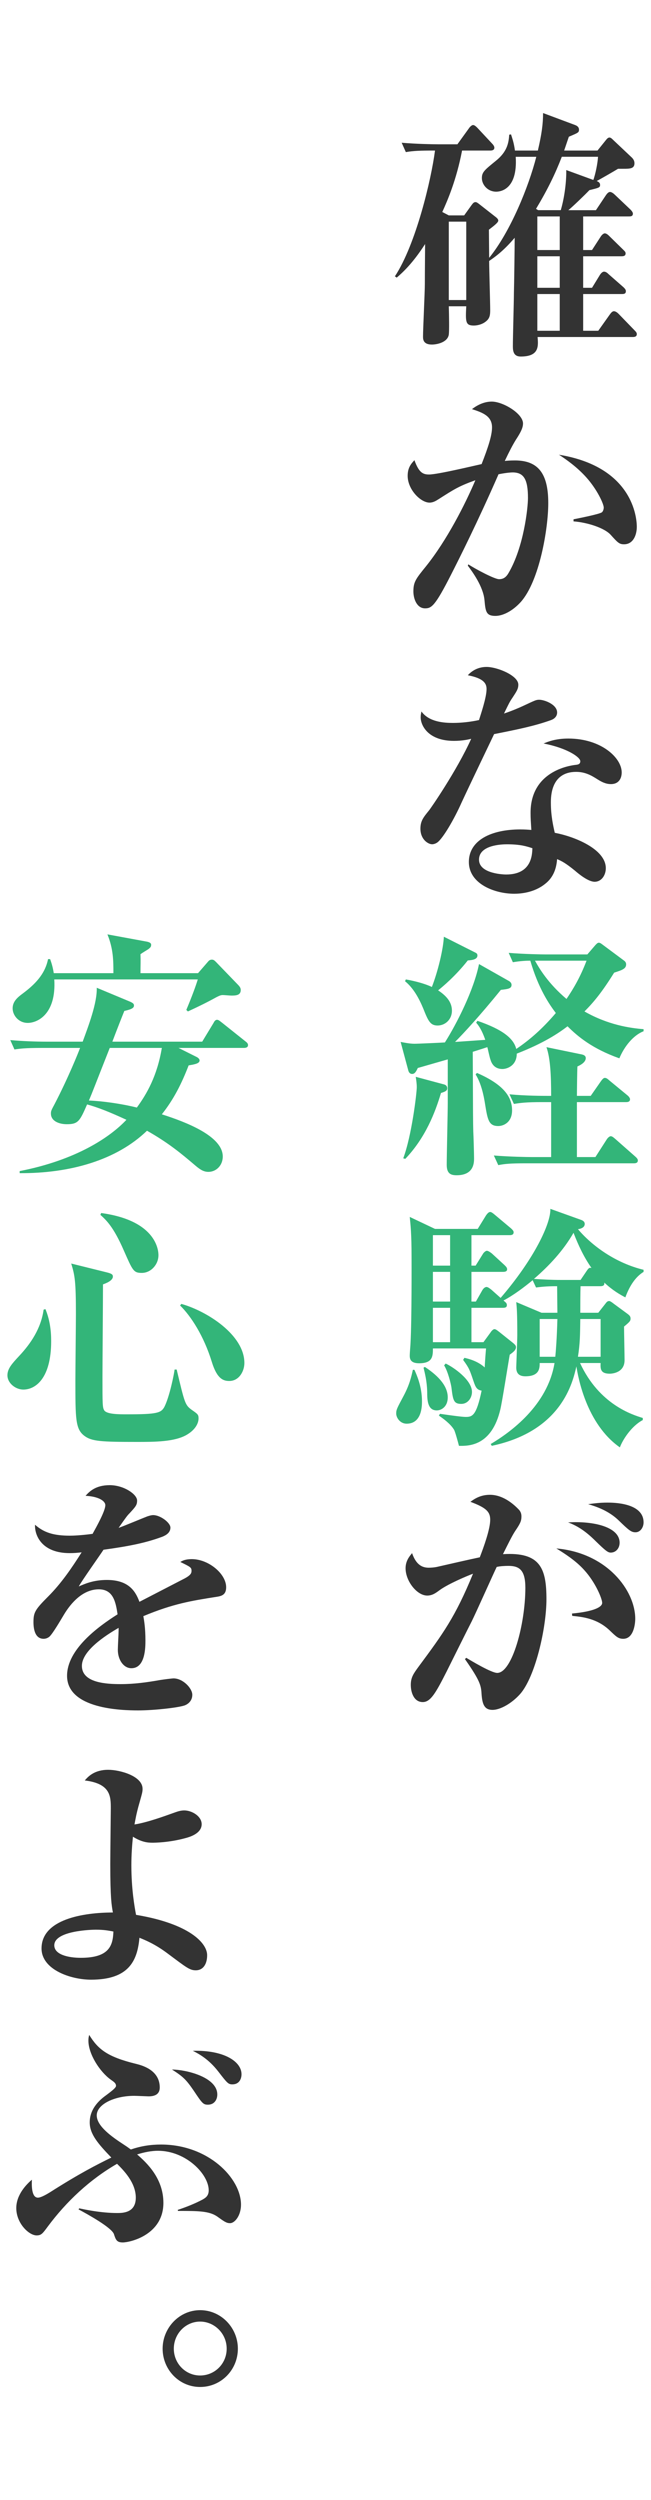 <?xml version="1.0" encoding="UTF-8"?>
<svg id="_レイヤー_2" data-name="レイヤー_2" xmlns="http://www.w3.org/2000/svg" viewBox="0 0 250 960">
  <defs>
    <style>
      .cls-1 {
        fill: #333;
      }

      .cls-2 {
        fill: #33b579;
      }

      .cls-3 {
        fill: none;
      }
    </style>
  </defs>
  <g id="_レイアウト" data-name="レイアウト">
    <g>
      <g>
        <path class="cls-1" d="M243.05,129.41h-36.6c.3,3.6.6,7.5-6.5,7.5-2.8,0-3-2.2-3-4,0-3.2.4-17.4.4-20.3.1-3.3.3-18.2.3-21.3-4.6,5.4-7.8,7.5-9.8,8.9,0,3,.4,16.3.4,18.9,0,1.9-.2,3.1-1.5,4.2-1.5,1.3-3.5,1.7-4.8,1.7-3.2,0-3.2-1.4-2.9-7.4h-6.7c.1,3.6.2,9.4,0,10.9-.5,3-4.6,3.8-6.5,3.8-3.4,0-3.4-2.1-3.4-3.1,0-3,.7-17,.7-20.2,0-.9,0-4.6.1-15.3-4.8,7.5-8.7,11-10.9,12.9l-.7-.5c8.1-12.3,14-37.4,15.4-48.3-5.9,0-8.3.1-11.2.6l-1.6-3.6c5.8.5,12.3.6,14,.6h7.4l4.4-6.1c.3-.5,1.1-1.3,1.6-1.3.6,0,1.2.6,1.7,1.1l5.6,6c.5.5.9,1.1.9,1.6,0,.9-.8,1.1-1.5,1.1h-10.9c-2.2,11.4-5.6,19.2-7.6,23.6l2.5,1.3h5.9l2.8-3.9c.6-.8.9-1.2,1.6-1.2.4,0,.9.4,1.3.7l6,4.7c.8.6,1.4,1.1,1.4,1.7,0,.7-1.4,1.8-3.6,3.5,0,1.7.1,9.2.1,10.8,8.2-10.1,15.2-27.4,18.1-38.8h-7.9c.8,12.8-6.1,13.4-7.5,13.4-3.3,0-5.5-2.7-5.5-5.2,0-2.3,1-3.1,5.3-6.6,4.4-3.5,5-6.9,5.2-10.1l.7-.1c.5,1.6,1.1,3.2,1.5,6.2h8.8c1.5-6.4,2-10.3,2-14.4l12.3,4.6c.8.3,1.5.8,1.5,1.8,0,1.1-.4,1.2-3.9,2.7-.6,1.7-.9,2.7-1.8,5.3h12.8l3.3-4.1c.4-.5.8-.9,1.3-.9s1,.5,1.4.9l7.2,6.8c.8.8,1,1.5,1,2.2,0,2.1-1.8,2.1-4.3,2.1h-2c-1.3.8-7,4.1-8.2,4.7.4.2,1.3.5,1.3,1.5s-.4,1.1-4.1,2c-1.8,1.9-6.8,6.7-8.1,7.7h10.6l3.8-5.7c.4-.6,1-1.3,1.6-1.3s1.4.6,1.9,1.1l6,5.7c.5.5.9,1.1.9,1.5,0,1-.7,1.1-1.5,1.1h-17.6v12.9h3.4l3.3-5.1c.3-.5,1-1.3,1.6-1.3.7,0,1.4.7,1.8,1.1l5.2,5.1c.6.6,1,.9,1,1.5,0,.9-.7,1.1-1.5,1.1h-14.8v12.1h3.4l3-4.9c.5-.8,1.1-1.3,1.6-1.3.7,0,1.3.5,1.8,1l5.7,5c.5.5.9.9.9,1.5,0,1-.7,1.1-1.5,1.1h-14.9v14.1h5.8l4.4-6.2c.5-.7,1-1.3,1.6-1.3.7,0,1.4.6,1.8,1l6.1,6.3c.7.7.9,1,.9,1.5,0,1-.9,1.1-1.5,1.1ZM179.05,85.11h-6.7v30.1h6.7v-30.1ZM215.75,60.2c-2.5,6.5-5.4,12.5-9.9,20l.8.5h8.7c1.5-5.1,2.2-11.3,2.1-15.4l10.4,3.8c.8-2.1,1.7-6.6,1.8-8.9h-13.9ZM214.95,83.11h-8.6v12.9h8.6v-12.9ZM214.95,98.41h-8.6v12.1h8.6v-12.1ZM214.95,112.91h-8.6v14.1h8.6v-14.1Z"/>
        <path class="cls-1" d="M199.95,231.21c-3.1,3.4-6.8,5.3-9.7,5.3-3.6,0-3.8-1.7-4.2-6.1-.5-5.2-4.6-10.8-6.4-13.2l.2-.5c2.9,1.9,10.1,5.7,11.8,5.7,1.5,0,2.6-.6,3.6-2.3,5.9-10,7.5-25.1,7.5-28.9,0-7.3-1.7-9.8-5.9-9.8-.6,0-2.3.1-5.4.7-8,18.3-15.2,32.6-18.2,38.5-6.1,12-7.5,13-10,13-3.2,0-4.5-3.7-4.5-6.5,0-3.6.9-4.8,4.8-9.6,8.1-10.1,15.1-23.9,19-33.1-6.4,2.3-8.2,3.5-14,7.2-1.1.7-2.2,1.4-3.6,1.4-3.4,0-8.4-5-8.4-10.3,0-3.2,1.4-4.7,2.6-6,1.7,4.7,3.2,5.5,5.6,5.5,3.3,0,17.4-3.4,20.2-4,2.5-6.4,4-11,4-14.1,0-4.4-3.7-5.7-7.7-7,2.2-1.7,4.8-2.9,7.6-2.9,4.3,0,12,4.6,12,8.4,0,1.6-.8,3.3-2.7,6.2-1.3,2.1-2.5,4.4-4.3,8.2.8-.1,2.1-.2,3.9-.2,9,0,12.8,5.1,12.8,16.4,0,9.8-3.4,30-10.6,38ZM239.65,209.01c-1.8,0-2.4-.6-5.1-3.6-2.4-2.7-9-4.8-14.3-5.2v-.8c2-.4,10.1-2,10.9-2.7.5-.4.7-1.3.7-1.8,0-1.4-2.5-6.9-6.7-11.6-3.6-4-7.6-6.8-10.5-8.7,29.9,4.9,29.9,26.3,29.9,27.7,0,3-1.3,6.7-4.9,6.7Z"/>
        <path class="cls-1" d="M211.65,276.5c-6.1,2.2-12.3,3.5-21.9,5.4-.8,1.7-9.5,19.8-12.5,26.3-2.8,6.3-7.1,13.7-9.3,15.3-.7.5-1.5.7-2,.7-1.5,0-4.5-1.8-4.5-6,0-3,1.2-4.4,3.3-7,.6-.7,10.7-15.3,16.2-27.5-1.2.3-3.5.8-6.6.8-10,0-12.8-6-12.8-9,0-.9.1-1.4.3-2.3,2.9,4.1,8.8,4.4,12.1,4.4s6.8-.4,10-1.1c.6-2,2.9-8.6,2.9-11.9,0-2-.9-4.1-7.2-5.3,1-1.1,3.3-3.2,7.2-3.2,4.1,0,12.2,3.3,12.2,6.8,0,1.6-.6,2.5-2.1,4.8-1.3,1.9-1.5,2.4-3.4,6.3,2.7-.9,5.6-2.1,7.5-3,4.3-2,4.8-2.3,6-2.3,2,0,6.9,1.8,6.9,4.9,0,1.6-1.2,2.5-2.3,2.9ZM237.45,300.1c-.6.6-1.6,1-2.8,1-2.1,0-3.7-.9-5.3-1.9-2.2-1.4-4.6-2.8-8.1-2.8-9.7,0-9.7,9.5-9.7,11.9,0,4.9.9,8.9,1.5,11.5,7.1,1.3,19.6,6.1,19.6,13.6,0,2.6-1.6,5.2-4.3,5.2-2.4,0-6-2.9-7.6-4.3-3.7-3-5-3.6-6.8-4.4-.2,2-.6,6.4-4.6,9.5-4.2,3.4-9.4,3.8-11.9,3.8-7.5,0-17.4-3.8-17.4-12.2s8.7-12.5,19.7-12.5c1.9,0,3.1.1,4.3.2-.2-3.2-.3-4.3-.3-6.6,0-16.8,16.6-18.3,17.4-18.4.9-.1,1.7-.3,1.7-1.4,0-1.5-4.9-5-14.1-6.8,1.9-.8,4.8-1.9,9.5-1.9,12.6,0,20.5,7.4,20.5,13,0,.4,0,2.3-1.3,3.5ZM194.65,324.21c-2.1,0-10.7.3-10.7,5.9s10.1,5.7,10.4,5.7c9.8,0,10-7.5,10.1-10.1-2.2-.7-4.5-1.5-9.8-1.5Z"/>
        <path class="cls-2" d="M237.85,406.4c-10.4-3.7-16-8.4-19.9-12.3-3.4,2.6-9,6.4-19.5,10.5,0,4.6-3.7,5.9-5.5,5.9-3.4,0-4.3-2.6-4.6-3.6-.3-.7-1-4.1-1.2-4.8-2.7.9-4.4,1.4-5.6,1.8.1,25.6.1,26.3.2,30.5.1,1.7.3,8.9.3,10.4,0,1.6,0,6.5-6.7,6.5-2.2,0-3.8-.6-3.8-4,0-3.7.4-20.3.4-23.7v-16.8c-2.5.7-11.4,3.3-11.5,3.3-.7,1.5-1.2,2.3-2.2,2.3-.8,0-1.3-.6-1.5-1.5l-2.9-10.8c1.1.2,3.4.7,5.3.7,1.4,0,10.2-.4,11.7-.5,4.6-7.3,11.1-20.1,13.1-30.1l11.3,6.4c.4.2,1.2.7,1.2,1.6,0,1.4-1.3,1.6-4.1,1.9-8.1,10-14.4,16.8-17.6,20,1.8-.1,9.9-.7,11.6-.8-1.4-4.1-2.8-5.8-3.5-6.6l.5-.7c9.6,3.3,13.9,6.7,14.9,10.8,5.2-3.5,10.1-7.8,15.2-13.8-2.5-3.3-6.7-9.4-9.8-20.1-1.4,0-3.8.1-6.7.6l-1.6-3.6c6,.5,13.1.6,14.2.6h16l3.1-3.6c.4-.4.8-.9,1.3-.9s1,.4,1.4.7l8.2,6.1c.6.4.9.9.9,1.5,0,1.7-1.5,2.2-4.6,3.2-4.6,7.4-7.8,11.3-11.4,14.9,9.1,5.2,17.6,6.4,22.7,6.8v.8c-3.9,1.5-7.4,5.8-9.3,10.4ZM169.35,419.7c-2.2,7.4-5.9,17.1-13.7,25.3l-.8-.2c3.3-8.8,5.2-25.2,5.2-27.3,0-1.4-.2-2.7-.4-4l10.8,2.9c.9.2,1.3.8,1.3,1.5s-.3,1.2-2.4,1.8ZM179.65,368.8c-4.8,6.1-9.8,10.2-11.4,11.5,3.8,2.5,5.3,5,5.3,7.8,0,3.5-2.7,5.7-5.5,5.7s-3.6-1.7-5.5-6.5c-1.7-4.1-3.9-8-7-10.5l.3-.7c3.4.6,7.3,1.6,10,2.9,2.3-5.9,4.4-14.6,4.6-19.3l11.9,6c.4.2,1,.4,1,1.2,0,1.6-2.2,1.8-3.7,1.9ZM191.35,432.4c-3.7,0-4.1-2.4-5.1-8.6-.5-3.2-1.5-7.9-3.6-11.2l.5-.6c10.3,4.5,13.5,9.2,13.5,14.4,0,4.6-3.3,6-5.3,6ZM243.45,446.71h-41.3c-6.2,0-8.3.2-10.8.7l-1.7-3.7c6.1.5,13.2.6,14.3.6h7.7v-21.1h-3.5c-6.2,0-8.3.3-10.8.7l-1.7-3.7c6.1.6,13.2.6,14.3.6h1.7c0-7.9-.3-14.4-1.8-18.7l13.6,2.8c.9.2,1.5.6,1.5,1.4,0,1.5-1.8,2.6-3.2,3.2-.1,1-.2,9.9-.2,11.3h5.3l3.9-5.6c.5-.7,1-1.3,1.5-1.3.6,0,1,.3,1.9,1.1l6.8,5.6c.4.3,1,1,1,1.5,0,1-.9,1.1-1.5,1.1h-18.9v21.1h7.1l4.3-6.7c.3-.5,1-1.3,1.6-1.3s1.2.6,1.8,1.1l7.6,6.7c.8.7,1,1.1,1,1.5,0,1-.9,1.1-1.5,1.1ZM207.85,368.9h-2.4c1.6,2.9,5,8.7,12.1,14.7,2.7-4,5.3-8.4,7.7-14.7h-17.4Z"/>
        <path class="cls-2" d="M156.15,546.7c-2.5,0-4-2.3-4-3.9,0-1.5.3-2,2.8-6.7,2.3-4.3,3-7.4,3.6-10.1h.6c.8,1.8,2.9,6.3,2.9,12.1,0,1.7,0,8.6-5.9,8.6ZM240.15,498.2c-2.1-1.1-4.9-2.7-8.1-5.7.1.6.1,1.4-1.5,1.4h-7.6c-.1,2.4-.1,7.6-.1,10.2h6.9l2.6-3.3c.6-.8.9-1.2,1.6-1.2.4,0,1.2.6,1.7,1l5.3,3.9c.8.6,1.2,1,1.2,1.8,0,.9-.2,1.2-2.5,3.1,0,2,.2,11,.2,12.9,0,4.7-4.5,5.2-5.7,5.2-3.6,0-3.6-1.9-3.5-4.1h-7.9c7.4,16,20.2,19.9,24.1,21.1v.8c-4.4,2.3-7.8,7.7-8.8,10.5-13-9.1-16.1-27.3-16.7-31.1-1.4,6.1-5.6,24.8-32.5,30.5l-.4-.7c7.4-4.4,21.8-14.7,24.5-31.1h-5.7c0,1.9,0,5.1-5.5,5.1-3,0-3.5-1.8-3.5-3.4,0-.5.4-10.5.4-12.4,0-8.7-.2-10.6-.4-12.7l9.7,4.1h6.1c0-1.2-.1-8.4-.1-10.2-4.5,0-6.4.3-8.1.5l-1.3-2.8c-3.4,2.8-7.4,5.8-11.2,7.8,1.1.9,1.3,1.1,1.3,1.8,0,.8-.6,1-1.5,1h-12.1v13.2h4.6l2.7-3.7c.3-.5,1-1.3,1.5-1.3s.9.3,1.8,1l5,4c1.3,1,1.5,1.4,1.5,1.9,0,1.1-1,1.9-2.4,2.9-.6,3.4-2.9,18.1-3.6,21-3.3,14-12,14.1-15.9,14-.3-1.2-1.5-5.6-1.9-6.2-1.4-2.3-4.2-4.3-5.8-5.4l.4-.7c4.8.7,8.6,1.2,9.9,1.2,2.5,0,4.1-.4,6.1-10.1-1.8-.3-2.3-1.2-3.1-3.6-1.5-4.4-1.6-4.9-4-8.2l.5-.8c1.7.4,5,1.2,7.8,3.7,0-1.1.4-6.3.5-7.3h-20.4c0,3-.1,5.7-5.3,5.7-3.6,0-3.6-2-3.6-3.1,0-.8.3-4.1.3-4.7.5-9.3.4-31.7.4-32.8,0-9.4-.4-12.6-.7-15.6l9.7,4.6h16.4l3.2-5.2c.3-.4.9-1.3,1.6-1.3.5,0,1.2.6,1.8,1.1l6.2,5.2c.5.5,1,.9,1,1.5,0,1-.9,1.1-1.5,1.1h-14.7v11.7h1.6l2.8-4.5c.2-.4,1-1.2,1.5-1.2.6,0,1.5.7,1.9,1l4.9,4.5c.6.6,1,1,1,1.6,0,.8-.7,1-1.6,1h-12.1v11.4h1.7l2.5-4.4c.3-.5.9-1.2,1.6-1.2.6,0,1.5.8,1.8,1l3.6,3.2c12.9-15,19.3-28.6,19.1-34.2l11.7,4.2c.6.2,1.5.6,1.5,1.6,0,1.1-1,1.8-2.6,2,5.3,6.3,14.4,13,25.2,15.6v.8c-3.1,1.9-5.4,5.4-7,9.8ZM167.75,541.6c-3.6,0-3.7-4-3.7-7.2-.1-4.1-.9-7.1-1.4-9.2l.5-.3c4.1,2.7,8.8,6.7,8.8,11.7,0,3.6-2.5,5-4.2,5ZM172.85,474.3h-6.6v11.7h6.6v-11.7ZM172.85,488.4h-6.6v11.4h6.6v-11.4ZM172.85,502.2h-6.6v13.2h6.6v-13.2ZM177.15,539.1c-3,0-3.2-1.5-3.8-6.4-.2-1.3-1.3-6-2.8-8.4l.6-.7c3,1.4,10.1,6.3,10.1,10.9,0,2.3-1.6,4.6-4.1,4.6ZM220.25,473.4c-3.9,6.8-9.3,12.6-15.2,17.7,3.1.2,6.7.4,10.5.4h7.4l2.3-3.4c.8-1.2,1.1-1.4,1.9-1.2-2.9-4.1-5.1-8.8-6.9-13.5ZM207.25,506.5v14.5h6c.2-2.1.6-6.9.8-14.5h-6.8ZM230.65,506.5h-7.8c-.1,6.5-.1,9.3-.9,14.5h8.7v-14.5Z"/>
        <path class="cls-1" d="M199.75,650.5c-3.4,3.8-7.8,6.1-10.6,6.1-3.1,0-3.9-2.1-4.2-5.8-.2-3.4-.3-5-6.4-13.7l.5-.5c1.7,1,9.6,5.8,11.9,5.8,5.7,0,10.8-18.7,10.8-32.7,0-6.9-2.4-8.4-6.5-8.4-1.4,0-3.2.1-4.5.4-1,2-8,17.7-9.6,20.9-1.4,2.7-8.3,16.6-9.6,19.2-4.2,8.3-6.2,11.8-9.2,11.8-3.4,0-4.6-3.7-4.6-6.6s1.1-4.4,3-7c9.4-12.7,14.1-19.1,20.9-35.7-2.4.9-9.5,3.9-12.8,6.3-1.6,1.2-2.9,2.1-4.8,2.1-3.9,0-8.3-5.5-8.3-10.5,0-2.9,1.6-4.7,2.5-5.8,1.6,4.7,4.1,5.6,6.4,5.6.9,0,2.2-.1,3.1-.3,3.5-.8,13.1-3,16.5-3.7,1.5-3.9,4-10.8,4-14.4,0-3-1.4-4.6-7.6-6.9,1.5-1.1,3.8-2.7,7.5-2.7,5.3,0,9.5,4,11.2,5.8.6.7.9,1.5.9,2.5,0,1.8-.5,2.8-2.4,5.6-1.2,1.8-2.9,5.3-4.7,8.9,14.4-.9,16.7,5.5,16.7,17.3,0,11.1-4.3,29.8-10.1,36.4ZM239.35,629.3c-1.9,0-2.7-.8-5.3-3.3-4.8-4.5-10.2-5.1-14.3-5.5l-.1-.9c8.5-.8,11.6-2.5,11.6-4.1s-2.6-7.9-6.9-12.6c-3.3-3.7-7.8-6.5-10.7-8.3,19.5,1.7,30.3,16.2,30.3,27,0,1.7-.5,7.7-4.6,7.7ZM234.55,596.2c-1.1,0-2-.7-5.8-4.4-3.6-3.6-6.8-5.8-10.6-7.2,9.7-.6,19.8,1.7,19.8,7.8,0,2.2-1.5,3.8-3.4,3.8ZM244.05,588.4c-1.6,0-2.5-.7-6.4-4.5s-8.7-5.4-11.8-6.3c2.3-.3,4.4-.6,7.4-.6,2.1,0,13.9,0,13.9,7.6,0,2-1.3,3.8-3.1,3.8Z"/>
        <path class="cls-2" d="M93.65,402.4h-25.1l7,3.5c.4.2,1.1.7,1.1,1.3,0,1.1-1.6,1.5-4.2,1.9-2.7,7-5.7,13-10.3,18.8,9.4,3,23.4,8.4,23.4,16.2,0,3.5-2.6,5.9-5.5,5.9-1.7,0-3-.7-5-2.4-5.4-4.6-10.3-8.7-18.6-13.4-11.7,11.3-29.5,16.4-48.9,16.3v-.8c22-4.3,34.9-13.2,41-19.7-6.7-3.1-11.1-4.8-15.1-5.9-2.8,6.4-3.4,7.6-7.8,7.6-2.8,0-6.1-1.1-6.1-4.1,0-.9.1-1.2,1.4-3.6,5.2-10,9.1-19.7,9.8-21.6h-14.4c-6.9,0-8.9.3-10.8.6l-1.6-3.6c4.7.4,9.4.6,14.2.6h13.6c2.2-6,5.6-14.9,5.4-20.7l12.7,5.3c1.1.5,1.6.8,1.6,1.5,0,.8-.5,1.4-3.7,2.1-.5,1.2-3.1,7.8-4.6,11.8h34.5l4.3-7.1c.3-.6.7-1.3,1.4-1.3.6,0,1.1.5,1.9,1.1l8.9,7.1c.5.4,1.1.8,1.1,1.5,0,1-1,1.1-1.6,1.1ZM88.85,382.3c-.6,0-2.8-.2-3.3-.2-.7,0-1.2.2-2.4.8-3.6,2-7.3,3.8-11,5.5l-.6-.6c2.3-5.5,3.6-9.1,4.4-11.7H20.85c.8,13.4-6.5,16.7-10.2,16.7-3.5,0-5.8-2.9-5.8-5.6s2-4.3,3.9-5.7c4.4-3.3,8.5-7.2,9.7-13.2h.8c.5,1.4,1,2.9,1.4,5.4h22.9c0-4.6,0-9.3-2.3-14.9l15.2,2.8c1.4.3,1.6.8,1.6,1.2,0,.9-.5,1.2-1.1,1.7-.3.2-2,1.2-3,1.9.1,3,0,4.1,0,7.3h22.1l3.9-4.5c.4-.5.9-.7,1.4-.7.6,0,.9.2,1.6.9l8.3,8.6c1,1,1.2,1.5,1.2,2.2,0,2.1-2.1,2.1-3.6,2.1ZM42.15,402.4c-6,15.2-6.6,16.9-8,20.2,5.1.2,12.4,1.2,18.4,2.7,3.8-5.2,7.8-12.1,9.6-22.9h-20Z"/>
        <path class="cls-2" d="M8.95,533.6c-2.9,0-6.1-2.4-6.1-5.5,0-2.6,1.9-4.6,4.5-7.4,4.5-4.8,8.4-10.6,9.4-17.8l.7-.2c1.6,3.9,2.2,7.9,2.2,12.3,0,14.3-6,18.6-10.7,18.6ZM71.65,551c-4.7,2.7-12.4,2.7-19,2.7-13.7,0-17.4-.2-20.2-2.3-3.5-2.6-3.5-6.5-3.5-21.5,0-4,.2-21.7.2-25.3,0-12.6-.4-14.8-1.8-19.4l13.7,3.4c2,.5,2.3.9,2.3,1.6,0,1.6-2.7,2.6-3.8,3,0,5.6-.2,30.3-.2,35.4,0,10.7,0,11.9.7,13,1,1.5,5.7,1.5,8.6,1.5,11.7,0,13.2-.5,14.5-2.9,2-4,3.7-12.6,3.9-14.3h.8c3.1,13,3.2,13.6,5.8,15.5,2.3,1.6,2.6,1.8,2.6,3.3,0,1.4-.8,4.1-4.6,6.3ZM54.45,488.8c-3.2,0-3.5-.9-6.9-8.6-4-9.2-6.8-11.7-9-13.7l.3-.7c22,3,22,15.2,22,16.2,0,3.6-2.9,6.8-6.4,6.8ZM88.05,530.3c-2.3,0-4.7-.8-6.7-7.3-3.1-10.1-8.1-17.7-12.2-21.7l.5-.6c9.9,2.8,24.2,11.9,24.2,22.7,0,3.1-2,6.9-5.8,6.9Z"/>
        <path class="cls-1" d="M83.05,613.2c-9.5,1.5-16.5,2.6-28,7.4.3,1.7.8,4.6.8,9.3,0,2.6,0,10.7-5.4,10.7-2.9,0-5.2-3.1-5.2-7.1,0-1.2.3-6.4.3-7.4v-1c-5.4,3.1-14.1,8.9-14.1,14.6,0,6.6,9.6,7,14.9,7s10.2-.7,15.3-1.6c1.3-.2,4.4-.6,5-.6,3.6,0,7.2,3.8,7.2,6.3,0,2.3-1.6,3.6-3,4.1-2.7.9-11.9,1.9-17.8,1.9-6.3,0-27.3-.5-27.3-13.3,0-10.1,11.8-18.8,19.4-23.6-.7-4.6-1.6-9.6-7.2-9.6-6,0-10.6,5-13.5,9.9-1.2,2-4.3,7.3-5.5,8.3-.6.5-1.4.8-2.2.8-3.2,0-3.9-3.5-3.9-6.4,0-3.7.6-4.8,5.6-9.8,5.1-5.1,9.1-11,12.9-17-1.8.2-2.9.3-4.6.3-10.6,0-13.5-6.7-13.3-10.9,3.4,3,7.1,4.2,13.4,4.2,1.2,0,4.2-.1,8.7-.7,1.5-2.7,4.9-8.8,4.9-11,0-1.7-2.8-3.4-7.6-3.6,1.5-1.7,3.9-4.1,9.3-4.1s10.5,3.5,10.5,5.9c0,1.7-.5,2.3-2.9,4.9-.8.8-1.2,1.3-4.2,5.6,1.8-.6,9.4-3.8,11-4.4.9-.3,1.6-.5,2.3-.5,2.7,0,6.6,2.9,6.6,4.8s-1.6,2.9-3.1,3.5c-6.2,2.3-12.4,3.6-22.6,5-1.5,2.3-8.4,12-9.5,14.1,2.3-1,5.6-2.5,10.8-2.5,8.7,0,11.1,4.7,12.5,8.4,2.7-1.4,16.8-8.7,17.4-9,2.4-1.3,2.6-2.1,2.6-2.9,0-1.3-.4-1.5-4.3-3.4.8-.5,2-1.1,4.4-1.1,6.4,0,13.2,5.6,13.2,10.8,0,2.9-1.7,3.4-3.8,3.7Z"/>
        <path class="cls-1" d="M75.15,756.6c-2.3,0-3.6-1.1-10.7-6.4-4.9-3.7-8.7-5.2-10.9-6.1-.8,9-4.2,16.1-18.6,16.1-7.7,0-19-3.8-19-12,0-11.2,16-13.8,27.4-13.8-.5-2.8-1-5.4-1-18.7,0-3.4.2-20,.2-21.2,0-4.6,0-9.6-10-10.8,1.2-1.4,3.6-4.1,9-4.1,4.5,0,13.2,2.4,13.2,7.3,0,1.1-.1,1.5-1.2,5.4-1.2,4.1-1.6,6.7-1.9,8.3,5-.8,11.5-3.2,14.6-4.3,1.9-.7,3.1-1.1,4.5-1.1,2.9,0,6.7,2.2,6.7,5.3,0,3.7-5,5-6.1,5.3-6.5,1.8-12.1,1.8-12.8,1.8-1.6,0-4-.1-7.5-2.3-.3,3.1-.6,6.6-.6,11,0,9,1.2,15.9,1.8,19,20.4,3.4,27.3,10.8,27.3,15.5,0,3.1-1.3,5.8-4.4,5.8ZM36.75,741c-1.2,0-15.9.3-15.9,6,0,3.6,5.4,4.8,10.2,4.8,11,0,12.3-4.8,12.5-10.1-1.7-.3-3.4-.7-6.8-.7Z"/>
        <path class="cls-1" d="M88.35,853.7c-1.4,0-2.2-.6-5-2.6-3.1-2.1-7.3-2.1-15-2.1l-.1-.4c3.3-1.1,6.6-2.4,9.6-4,.8-.5,2.3-1.2,2.3-3.5,0-6.2-8.7-15.2-19.5-15.2-2.4,0-5.1.5-8,1.4,3.7,3.2,10.1,9.2,10.1,18.6,0,12.3-12.8,15.2-15.6,15.2-2.3,0-2.7-1-3.4-3.2-.9-2.5-9.7-7.4-13.6-9.5l.3-.4c1.8.4,8.3,1.8,14.5,1.8,2.1,0,7.2,0,7.2-5.9s-4.9-10.7-7.2-13c-10.4,6-19.4,14.4-26.6,24.1-2,2.7-2.5,3.4-4.3,3.4-2.9,0-7.8-4.6-7.8-10.5,0-5.2,4-9.2,6-10.9-.1,2-.2,6.9,2.3,6.9,1.2,0,3.4-1.3,4.7-2.1,11.3-7.2,17.8-10.5,23.5-13.3-5.1-5.3-8.3-9-8.3-13.5,0-5.8,4.6-9.2,6.4-10.5,1.3-1,3.7-2.7,3.7-3.5,0-1-.7-1.5-2-2.4-4.2-3-8.6-9.8-8.6-15,0-1,.1-1.4.3-2.2,3.4,5.5,6.9,8.4,17.9,11.1,2,.5,9.2,2.2,9.2,9.1,0,2.8-2.2,3.4-4.3,3.4-.4,0-4.7-.2-5.5-.2-7.7,0-14.4,3.3-14.4,7.5s5.9,8.3,10.5,11.3c1.4.9,2,1.4,2.6,1.8,3.8-1.3,7.5-1.9,11.6-1.9,18,0,30.7,12.8,30.7,23.1,0,4.2-2.4,7.1-4.2,7.1ZM79.85,808.2c-1.8,0-2.2-.5-5.4-5.3-3-4.4-4.2-5.5-8.4-8.2,5.1,0,17.4,2.8,17.4,9.6,0,1.9-1.1,3.9-3.6,3.9ZM89.25,800.4c-1.6,0-2-.5-5.4-4.9-3.8-4.9-7.5-6.8-9.8-8,12.1-.3,18.7,4.2,18.7,9,0,1.8-.9,3.9-3.5,3.9Z"/>
        <path class="cls-1" d="M76.85,916.6c-8.1,0-14.4-6.7-14.4-14.7s6.4-14.8,14.4-14.8,14.5,6.7,14.5,14.8-6.4,14.7-14.5,14.7ZM76.85,891.49c-5.6,0-10.1,4.7-10.1,10.4s4.5,10.3,10.1,10.3,10.2-4.5,10.2-10.3-4.7-10.4-10.2-10.4Z"/>
      </g>
      <rect class="cls-3" width="250" height="960"/>
    </g>
  </g>
</svg>